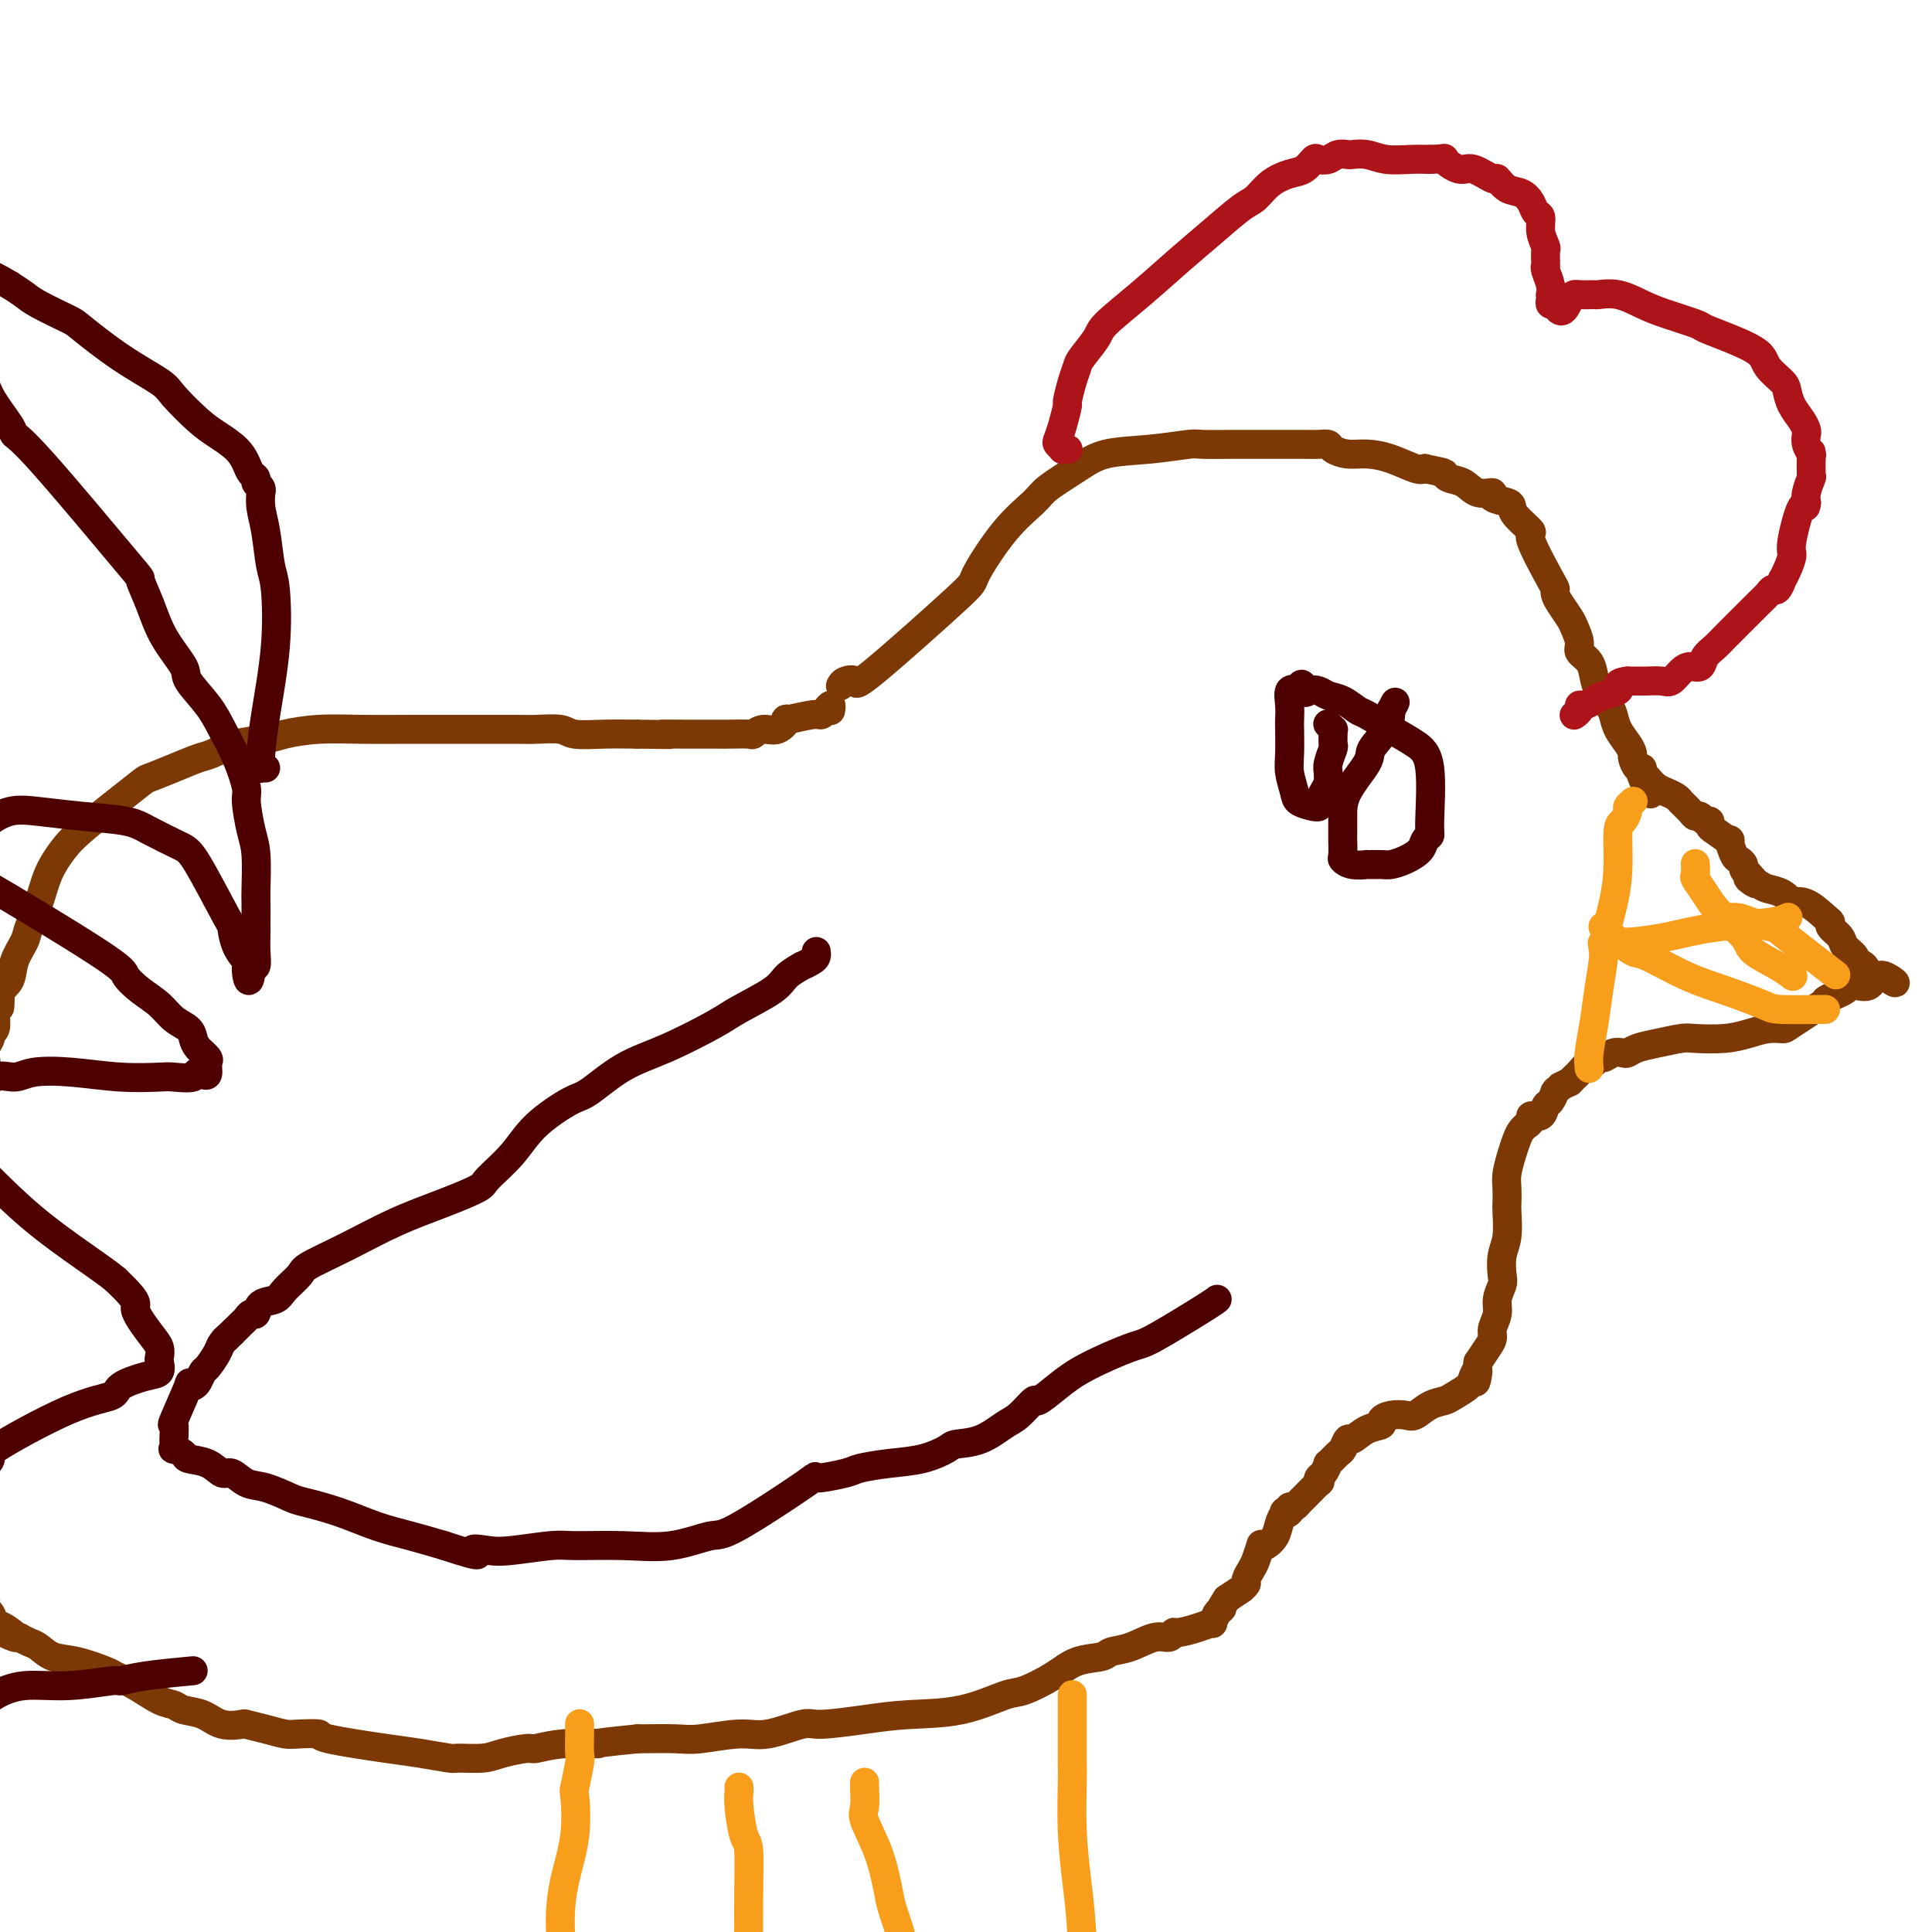 <svg viewBox='0 0 400 400' version='1.1' xmlns='http://www.w3.org/2000/svg' xmlns:xlink='http://www.w3.org/1999/xlink'><g fill='none' stroke='#7C3805' stroke-width='6' stroke-linecap='round' stroke-linejoin='round'><path d='M174,142c0.185,-0.368 0.371,-0.736 1,-1c0.629,-0.264 1.702,-0.425 2,0c0.298,0.425 -0.180,1.436 4,-2c4.180,-3.436 13.017,-11.317 17,-15c3.983,-3.683 3.110,-3.167 4,-5c0.890,-1.833 3.543,-6.015 6,-9c2.457,-2.985 4.719,-4.775 6,-6c1.281,-1.225 1.579,-1.887 3,-3c1.421,-1.113 3.963,-2.676 6,-4c2.037,-1.324 3.570,-2.407 6,-3c2.430,-0.593 5.759,-0.695 9,-1c3.241,-0.305 6.396,-0.814 8,-1c1.604,-0.186 1.657,-0.050 3,0c1.343,0.050 3.978,0.013 6,0c2.022,-0.013 3.433,-0.004 5,0c1.567,0.004 3.291,0.001 4,0c0.709,-0.001 0.404,-0.001 1,0c0.596,0.001 2.095,0.003 3,0c0.905,-0.003 1.218,-0.011 2,0c0.782,0.011 2.035,0.041 3,0c0.965,-0.041 1.642,-0.153 2,0c0.358,0.153 0.396,0.570 1,1c0.604,0.430 1.772,0.872 3,1c1.228,0.128 2.515,-0.058 4,0c1.485,0.058 3.169,0.362 5,1c1.831,0.638 3.809,1.611 5,2c1.191,0.389 1.596,0.195 2,0'/><path d='M295,97c4.288,0.947 4.009,0.813 4,1c-0.009,0.187 0.254,0.694 1,1c0.746,0.306 1.976,0.411 3,1c1.024,0.589 1.844,1.663 3,2c1.156,0.337 2.650,-0.063 3,0c0.350,0.063 -0.444,0.588 0,1c0.444,0.412 2.125,0.709 3,1c0.875,0.291 0.942,0.576 1,1c0.058,0.424 0.107,0.989 1,2c0.893,1.011 2.631,2.470 3,3c0.369,0.530 -0.631,0.133 0,2c0.631,1.867 2.894,5.999 4,8c1.106,2.001 1.055,1.872 1,2c-0.055,0.128 -0.116,0.513 0,1c0.116,0.487 0.407,1.075 1,2c0.593,0.925 1.486,2.186 2,3c0.514,0.814 0.649,1.180 1,2c0.351,0.820 0.919,2.095 1,3c0.081,0.905 -0.325,1.440 0,2c0.325,0.560 1.383,1.146 2,2c0.617,0.854 0.794,1.975 1,3c0.206,1.025 0.440,1.955 1,3c0.560,1.045 1.446,2.206 2,3c0.554,0.794 0.775,1.219 1,2c0.225,0.781 0.455,1.916 1,3c0.545,1.084 1.404,2.118 2,3c0.596,0.882 0.930,1.613 1,2c0.070,0.387 -0.125,0.430 0,1c0.125,0.570 0.570,1.668 1,2c0.430,0.332 0.847,-0.103 1,0c0.153,0.103 0.044,0.744 0,1c-0.044,0.256 -0.022,0.128 0,0'/><path d='M340,160c3.521,7.989 0.822,2.963 0,1c-0.822,-1.963 0.231,-0.863 1,0c0.769,0.863 1.253,1.489 2,2c0.747,0.511 1.756,0.908 2,1c0.244,0.092 -0.276,-0.121 0,0c0.276,0.121 1.349,0.575 2,1c0.651,0.425 0.881,0.822 1,1c0.119,0.178 0.126,0.138 0,0c-0.126,-0.138 -0.385,-0.373 0,0c0.385,0.373 1.413,1.353 2,2c0.587,0.647 0.731,0.961 1,1c0.269,0.039 0.661,-0.198 1,0c0.339,0.198 0.624,0.832 1,1c0.376,0.168 0.842,-0.130 1,0c0.158,0.130 0.007,0.686 0,1c-0.007,0.314 0.130,0.385 1,1c0.870,0.615 2.472,1.776 3,2c0.528,0.224 -0.017,-0.487 0,0c0.017,0.487 0.596,2.172 1,3c0.404,0.828 0.634,0.799 1,1c0.366,0.201 0.868,0.631 1,1c0.132,0.369 -0.105,0.677 0,1c0.105,0.323 0.553,0.662 1,1'/><path d='M362,181c3.304,3.429 0.564,1.500 0,1c-0.564,-0.500 1.048,0.427 2,1c0.952,0.573 1.243,0.792 2,1c0.757,0.208 1.978,0.406 3,1c1.022,0.594 1.843,1.584 2,2c0.157,0.416 -0.352,0.257 0,0c0.352,-0.257 1.566,-0.613 3,0c1.434,0.613 3.090,2.194 4,3c0.910,0.806 1.075,0.835 1,1c-0.075,0.165 -0.390,0.464 0,1c0.390,0.536 1.485,1.308 2,2c0.515,0.692 0.452,1.303 1,2c0.548,0.697 1.709,1.479 2,2c0.291,0.521 -0.286,0.781 0,1c0.286,0.219 1.436,0.399 2,1c0.564,0.601 0.543,1.625 1,2c0.457,0.375 1.390,0.100 2,0c0.610,-0.100 0.895,-0.027 1,0c0.105,0.027 0.030,0.008 0,0c-0.030,-0.008 -0.015,-0.004 0,0'/><path d='M390,202c4.472,3.124 1.652,0.433 0,0c-1.652,-0.433 -2.135,1.390 -3,2c-0.865,0.610 -2.111,0.006 -3,0c-0.889,-0.006 -1.422,0.587 -2,1c-0.578,0.413 -1.200,0.647 -2,1c-0.800,0.353 -1.778,0.826 -2,1c-0.222,0.174 0.311,0.049 -1,1c-1.311,0.951 -4.466,2.976 -6,4c-1.534,1.024 -1.447,1.045 -2,1c-0.553,-0.045 -1.745,-0.156 -3,0c-1.255,0.156 -2.572,0.581 -4,1c-1.428,0.419 -2.966,0.833 -5,1c-2.034,0.167 -4.562,0.087 -6,0c-1.438,-0.087 -1.785,-0.181 -3,0c-1.215,0.181 -3.298,0.636 -5,1c-1.702,0.364 -3.023,0.638 -4,1c-0.977,0.362 -1.610,0.814 -2,1c-0.390,0.186 -0.539,0.107 -1,0c-0.461,-0.107 -1.236,-0.241 -2,0c-0.764,0.241 -1.518,0.856 -2,1c-0.482,0.144 -0.692,-0.183 -1,0c-0.308,0.183 -0.712,0.875 -1,1c-0.288,0.125 -0.459,-0.317 -1,0c-0.541,0.317 -1.453,1.393 -2,2c-0.547,0.607 -0.728,0.745 -1,1c-0.272,0.255 -0.636,0.628 -1,1'/><path d='M325,224c-2.559,1.251 -1.957,0.878 -2,1c-0.043,0.122 -0.733,0.738 -1,1c-0.267,0.262 -0.112,0.169 0,0c0.112,-0.169 0.180,-0.414 0,0c-0.180,0.414 -0.607,1.487 -1,2c-0.393,0.513 -0.750,0.467 -1,1c-0.250,0.533 -0.392,1.645 -1,2c-0.608,0.355 -1.683,-0.046 -2,0c-0.317,0.046 0.122,0.540 0,1c-0.122,0.460 -0.806,0.888 -1,1c-0.194,0.112 0.102,-0.090 0,0c-0.102,0.090 -0.602,0.474 -1,1c-0.398,0.526 -0.695,1.195 -1,2c-0.305,0.805 -0.618,1.746 -1,3c-0.382,1.254 -0.833,2.821 -1,4c-0.167,1.179 -0.048,1.970 0,3c0.048,1.030 0.027,2.300 0,3c-0.027,0.700 -0.059,0.830 0,2c0.059,1.170 0.208,3.380 0,5c-0.208,1.620 -0.773,2.649 -1,4c-0.227,1.351 -0.117,3.023 0,4c0.117,0.977 0.242,1.259 0,2c-0.242,0.741 -0.852,1.941 -1,3c-0.148,1.059 0.165,1.977 0,3c-0.165,1.023 -0.807,2.150 -1,3c-0.193,0.850 0.063,1.421 0,2c-0.063,0.579 -0.447,1.165 -1,2c-0.553,0.835 -1.277,1.917 -2,3'/><path d='M306,282c-1.027,7.069 -0.095,3.242 0,2c0.095,-1.242 -0.649,0.100 -1,1c-0.351,0.900 -0.311,1.359 -1,2c-0.689,0.641 -2.109,1.464 -3,2c-0.891,0.536 -1.253,0.784 -2,1c-0.747,0.216 -1.879,0.401 -3,1c-1.121,0.599 -2.231,1.614 -3,2c-0.769,0.386 -1.195,0.144 -2,0c-0.805,-0.144 -1.988,-0.188 -3,0c-1.012,0.188 -1.854,0.609 -2,1c-0.146,0.391 0.402,0.753 0,1c-0.402,0.247 -1.756,0.379 -3,1c-1.244,0.621 -2.380,1.729 -3,2c-0.620,0.271 -0.726,-0.297 -1,0c-0.274,0.297 -0.717,1.460 -1,2c-0.283,0.540 -0.405,0.459 -1,1c-0.595,0.541 -1.663,1.705 -2,2c-0.337,0.295 0.056,-0.278 0,0c-0.056,0.278 -0.561,1.405 -1,2c-0.439,0.595 -0.810,0.656 -1,1c-0.190,0.344 -0.197,0.972 0,1c0.197,0.028 0.600,-0.542 0,0c-0.600,0.542 -2.202,2.197 -3,3c-0.798,0.803 -0.792,0.755 -1,1c-0.208,0.245 -0.631,0.784 -1,1c-0.369,0.216 -0.685,0.108 -1,0'/><path d='M267,312c-1.947,2.386 -0.313,1.353 0,1c0.313,-0.353 -0.693,-0.024 -1,0c-0.307,0.024 0.086,-0.256 0,0c-0.086,0.256 -0.650,1.049 -1,2c-0.350,0.951 -0.486,2.059 -1,3c-0.514,0.941 -1.405,1.714 -2,2c-0.595,0.286 -0.895,0.087 -1,0c-0.105,-0.087 -0.017,-0.060 0,0c0.017,0.060 -0.038,0.152 0,0c0.038,-0.152 0.169,-0.550 0,0c-0.169,0.550 -0.638,2.046 -1,3c-0.362,0.954 -0.617,1.364 -1,2c-0.383,0.636 -0.896,1.496 -1,2c-0.104,0.504 0.199,0.650 0,1c-0.199,0.350 -0.900,0.902 -1,1c-0.100,0.098 0.400,-0.258 0,0c-0.400,0.258 -1.700,1.129 -3,2'/><path d='M254,331c-2.178,3.334 -1.124,2.169 -1,2c0.124,-0.169 -0.683,0.658 -1,1c-0.317,0.342 -0.145,0.199 0,0c0.145,-0.199 0.263,-0.456 0,0c-0.263,0.456 -0.907,1.624 -1,2c-0.093,0.376 0.366,-0.038 0,0c-0.366,0.038 -1.555,0.530 -3,1c-1.445,0.470 -3.145,0.917 -4,1c-0.855,0.083 -0.867,-0.199 -1,0c-0.133,0.199 -0.389,0.880 -1,1c-0.611,0.120 -1.576,-0.320 -3,0c-1.424,0.320 -3.305,1.401 -5,2c-1.695,0.599 -3.203,0.718 -4,1c-0.797,0.282 -0.884,0.728 -2,1c-1.116,0.272 -3.262,0.371 -5,1c-1.738,0.629 -3.067,1.790 -5,3c-1.933,1.210 -4.469,2.470 -6,3c-1.531,0.530 -2.056,0.328 -4,1c-1.944,0.672 -5.307,2.216 -9,3c-3.693,0.784 -7.716,0.806 -11,1c-3.284,0.194 -5.830,0.559 -9,1c-3.170,0.441 -6.963,0.959 -9,1c-2.037,0.041 -2.316,-0.395 -4,0c-1.684,0.395 -4.772,1.623 -7,2c-2.228,0.377 -3.597,-0.095 -6,0c-2.403,0.095 -5.839,0.756 -8,1c-2.161,0.244 -3.046,0.070 -5,0c-1.954,-0.070 -4.977,-0.035 -8,0'/><path d='M132,360c-11.846,1.172 -7.961,1.101 -8,1c-0.039,-0.101 -4.003,-0.234 -7,0c-2.997,0.234 -5.028,0.833 -6,1c-0.972,0.167 -0.886,-0.098 -2,0c-1.114,0.098 -3.427,0.559 -5,1c-1.573,0.441 -2.404,0.862 -4,1c-1.596,0.138 -3.957,-0.008 -5,0c-1.043,0.008 -0.770,0.170 -2,0c-1.230,-0.170 -3.964,-0.673 -6,-1c-2.036,-0.327 -3.373,-0.479 -7,-1c-3.627,-0.521 -9.543,-1.410 -12,-2c-2.457,-0.590 -1.454,-0.880 -2,-1c-0.546,-0.120 -2.640,-0.071 -4,0c-1.360,0.071 -1.984,0.164 -3,0c-1.016,-0.164 -2.424,-0.587 -4,-1c-1.576,-0.413 -3.322,-0.817 -4,-1c-0.678,-0.183 -0.289,-0.143 -1,0c-0.711,0.143 -2.524,0.391 -4,0c-1.476,-0.391 -2.617,-1.421 -4,-2c-1.383,-0.579 -3.008,-0.708 -4,-1c-0.992,-0.292 -1.351,-0.745 -2,-1c-0.649,-0.255 -1.590,-0.310 -3,-1c-1.410,-0.690 -3.290,-2.015 -5,-3c-1.710,-0.985 -3.249,-1.630 -4,-2c-0.751,-0.370 -0.715,-0.466 -2,-1c-1.285,-0.534 -3.891,-1.505 -6,-2c-2.109,-0.495 -3.720,-0.514 -5,-1c-1.280,-0.486 -2.229,-1.438 -3,-2c-0.771,-0.562 -1.363,-0.732 -2,-1c-0.637,-0.268 -1.318,-0.634 -2,-1'/><path d='M4,339c-6.632,-2.671 -2.212,-0.350 -1,0c1.212,0.350 -0.785,-1.271 -2,-2c-1.215,-0.729 -1.649,-0.566 -2,-1c-0.351,-0.434 -0.620,-1.466 -1,-2c-0.380,-0.534 -0.872,-0.570 -1,-1c-0.128,-0.430 0.106,-1.255 0,-2c-0.106,-0.745 -0.554,-1.410 -1,-2c-0.446,-0.590 -0.890,-1.105 -1,-1c-0.110,0.105 0.114,0.829 0,-1c-0.114,-1.829 -0.566,-6.212 -1,-8c-0.434,-1.788 -0.848,-0.983 -1,-1c-0.152,-0.017 -0.041,-0.858 0,-2c0.041,-1.142 0.011,-2.584 0,-4c-0.011,-1.416 -0.003,-2.805 0,-4c0.003,-1.195 0.001,-2.196 0,-3c-0.001,-0.804 -0.000,-1.411 0,-2c0.000,-0.589 -0.000,-1.161 0,-2c0.000,-0.839 0.000,-1.946 0,-3c-0.000,-1.054 -0.001,-2.056 0,-3c0.001,-0.944 0.004,-1.829 0,-2c-0.004,-0.171 -0.015,0.372 0,0c0.015,-0.372 0.057,-1.661 0,-3c-0.057,-1.339 -0.211,-2.729 0,-3c0.211,-0.271 0.789,0.577 1,0c0.211,-0.577 0.057,-2.578 0,-4c-0.057,-1.422 -0.016,-2.263 0,-3c0.016,-0.737 0.008,-1.368 0,-2'/><path d='M-6,278c0.155,-6.017 0.041,-2.058 0,-1c-0.041,1.058 -0.011,-0.784 0,-2c0.011,-1.216 0.003,-1.806 0,-2c-0.003,-0.194 -0.002,0.006 0,0c0.002,-0.006 0.004,-0.220 0,-1c-0.004,-0.780 -0.015,-2.127 0,-3c0.015,-0.873 0.057,-1.271 0,-2c-0.057,-0.729 -0.211,-1.788 0,-3c0.211,-1.212 0.789,-2.575 1,-3c0.211,-0.425 0.057,0.090 0,-1c-0.057,-1.090 -0.015,-3.786 0,-5c0.015,-1.214 0.004,-0.947 0,-1c-0.004,-0.053 -0.001,-0.427 0,-1c0.001,-0.573 0.000,-1.345 0,-2c-0.000,-0.655 -0.000,-1.191 0,-2c0.000,-0.809 0.000,-1.889 0,-3c-0.000,-1.111 -0.001,-2.253 0,-3c0.001,-0.747 0.004,-1.098 0,-2c-0.004,-0.902 -0.016,-2.355 0,-4c0.016,-1.645 0.061,-3.483 0,-4c-0.061,-0.517 -0.226,0.286 0,-1c0.226,-1.286 0.844,-4.662 1,-6c0.156,-1.338 -0.150,-0.638 0,-1c0.150,-0.362 0.757,-1.785 1,-3c0.243,-1.215 0.121,-2.222 0,-3c-0.121,-0.778 -0.242,-1.327 0,-2c0.242,-0.673 0.848,-1.469 1,-2c0.152,-0.531 -0.152,-0.797 0,-1c0.152,-0.203 0.758,-0.344 1,-1c0.242,-0.656 0.121,-1.828 0,-3'/><path d='M-1,210c1.030,-10.887 1.106,-4.103 1,-2c-0.106,2.103 -0.394,-0.474 0,-2c0.394,-1.526 1.471,-2.002 2,-3c0.529,-0.998 0.511,-2.517 1,-4c0.489,-1.483 1.485,-2.931 2,-4c0.515,-1.069 0.550,-1.758 1,-3c0.450,-1.242 1.315,-3.037 2,-5c0.685,-1.963 1.189,-4.094 2,-6c0.811,-1.906 1.931,-3.588 3,-5c1.069,-1.412 2.089,-2.553 5,-5c2.911,-2.447 7.712,-6.199 10,-8c2.288,-1.801 2.063,-1.652 3,-2c0.937,-0.348 3.038,-1.192 5,-2c1.962,-0.808 3.786,-1.578 5,-2c1.214,-0.422 1.819,-0.495 3,-1c1.181,-0.505 2.939,-1.442 5,-2c2.061,-0.558 4.427,-0.738 6,-1c1.573,-0.262 2.355,-0.606 4,-1c1.645,-0.394 4.152,-0.838 7,-1c2.848,-0.162 6.035,-0.043 9,0c2.965,0.043 5.707,0.012 9,0c3.293,-0.012 7.138,-0.003 9,0c1.862,0.003 1.742,-0.000 3,0c1.258,0.000 3.895,0.004 6,0c2.105,-0.004 3.677,-0.015 5,0c1.323,0.015 2.396,0.057 4,0c1.604,-0.057 3.739,-0.211 5,0c1.261,0.211 1.647,0.788 3,1c1.353,0.212 3.672,0.061 6,0c2.328,-0.061 4.664,-0.030 7,0'/><path d='M132,152c11.077,0.155 5.771,0.042 5,0c-0.771,-0.042 2.995,-0.011 5,0c2.005,0.011 2.249,0.004 3,0c0.751,-0.004 2.010,-0.005 3,0c0.990,0.005 1.710,0.018 3,0c1.290,-0.018 3.149,-0.065 4,0c0.851,0.065 0.693,0.243 1,0c0.307,-0.243 1.080,-0.906 2,-1c0.920,-0.094 1.987,0.382 3,0c1.013,-0.382 1.973,-1.621 2,-2c0.027,-0.379 -0.879,0.104 0,0c0.879,-0.104 3.542,-0.795 5,-1c1.458,-0.205 1.711,0.075 2,0c0.289,-0.075 0.614,-0.505 1,-1c0.386,-0.495 0.835,-1.056 1,-1c0.165,0.056 0.047,0.730 0,1c-0.047,0.270 -0.024,0.135 0,0'/></g>
<g fill='none' stroke='#AD1419' stroke-width='6' stroke-linecap='round' stroke-linejoin='round'><path d='M221,93c0.121,0.007 0.242,0.014 0,0c-0.242,-0.014 -0.847,-0.050 -1,0c-0.153,0.050 0.145,0.184 0,0c-0.145,-0.184 -0.733,-0.687 -1,-1c-0.267,-0.313 -0.212,-0.436 0,-1c0.212,-0.564 0.582,-1.569 1,-3c0.418,-1.431 0.883,-3.287 1,-4c0.117,-0.713 -0.116,-0.281 0,-1c0.116,-0.719 0.579,-2.588 1,-4c0.421,-1.412 0.798,-2.367 1,-3c0.202,-0.633 0.229,-0.944 1,-2c0.771,-1.056 2.287,-2.857 3,-4c0.713,-1.143 0.624,-1.626 2,-3c1.376,-1.374 4.216,-3.637 7,-6c2.784,-2.363 5.510,-4.825 8,-7c2.490,-2.175 4.743,-4.064 7,-6c2.257,-1.936 4.520,-3.918 6,-5c1.480,-1.082 2.179,-1.264 3,-2c0.821,-0.736 1.763,-2.026 3,-3c1.237,-0.974 2.768,-1.633 4,-2c1.232,-0.367 2.164,-0.442 3,-1c0.836,-0.558 1.576,-1.600 2,-2c0.424,-0.400 0.532,-0.160 1,0c0.468,0.160 1.297,0.238 2,0c0.703,-0.238 1.281,-0.792 2,-1c0.719,-0.208 1.577,-0.070 2,0c0.423,0.070 0.409,0.071 1,0c0.591,-0.071 1.787,-0.215 3,0c1.213,0.215 2.442,0.789 4,1c1.558,0.211 3.445,0.060 5,0c1.555,-0.060 2.777,-0.030 4,0'/><path d='M296,33c4.242,-0.131 2.848,-0.457 3,0c0.152,0.457 1.850,1.699 3,2c1.150,0.301 1.754,-0.337 3,0c1.246,0.337 3.136,1.651 4,2c0.864,0.349 0.704,-0.267 1,0c0.296,0.267 1.050,1.418 2,2c0.950,0.582 2.096,0.595 3,1c0.904,0.405 1.567,1.201 2,2c0.433,0.799 0.638,1.599 1,2c0.362,0.401 0.882,0.401 1,1c0.118,0.599 -0.165,1.796 0,3c0.165,1.204 0.776,2.413 1,3c0.224,0.587 0.059,0.551 0,1c-0.059,0.449 -0.012,1.383 0,2c0.012,0.617 -0.011,0.915 0,1c0.011,0.085 0.055,-0.045 0,0c-0.055,0.045 -0.211,0.263 0,1c0.211,0.737 0.788,1.991 1,3c0.212,1.009 0.061,1.773 0,2c-0.061,0.227 -0.030,-0.083 0,0c0.030,0.083 0.061,0.558 0,1c-0.061,0.442 -0.212,0.850 0,1c0.212,0.150 0.788,0.040 1,0c0.212,-0.040 0.061,-0.012 0,0c-0.061,0.012 -0.030,0.006 0,0'/><path d='M322,63c1.379,3.082 2.328,0.288 3,-1c0.672,-1.288 1.067,-1.071 2,-1c0.933,0.071 2.403,-0.003 3,0c0.597,0.003 0.321,0.085 1,0c0.679,-0.085 2.312,-0.336 4,0c1.688,0.336 3.432,1.258 5,2c1.568,0.742 2.959,1.304 5,2c2.041,0.696 4.730,1.526 6,2c1.270,0.474 1.121,0.592 2,1c0.879,0.408 2.785,1.106 5,2c2.215,0.894 4.739,1.986 6,3c1.261,1.014 1.259,1.952 2,3c0.741,1.048 2.227,2.207 3,3c0.773,0.793 0.834,1.220 1,2c0.166,0.780 0.436,1.913 1,3c0.564,1.087 1.423,2.127 2,3c0.577,0.873 0.873,1.580 1,2c0.127,0.420 0.087,0.553 0,1c-0.087,0.447 -0.220,1.206 0,2c0.220,0.794 0.792,1.622 1,2c0.208,0.378 0.052,0.307 0,0c-0.052,-0.307 0.000,-0.849 0,0c-0.000,0.849 -0.053,3.089 0,4c0.053,0.911 0.210,0.493 0,1c-0.210,0.507 -0.788,1.940 -1,3c-0.212,1.060 -0.057,1.747 0,2c0.057,0.253 0.016,0.072 0,0c-0.016,-0.072 -0.008,-0.036 0,0'/><path d='M374,104c-0.102,2.006 -0.357,0.020 -1,1c-0.643,0.980 -1.674,4.926 -2,7c-0.326,2.074 0.053,2.276 0,3c-0.053,0.724 -0.539,1.969 -1,3c-0.461,1.031 -0.896,1.848 -1,2c-0.104,0.152 0.125,-0.360 0,0c-0.125,0.360 -0.602,1.593 -1,2c-0.398,0.407 -0.716,-0.014 -1,0c-0.284,0.014 -0.533,0.461 -1,1c-0.467,0.539 -1.150,1.170 -2,2c-0.850,0.830 -1.867,1.860 -3,3c-1.133,1.140 -2.383,2.390 -3,3c-0.617,0.610 -0.602,0.580 -1,1c-0.398,0.420 -1.209,1.291 -2,2c-0.791,0.709 -1.563,1.255 -2,2c-0.437,0.745 -0.538,1.688 -1,2c-0.462,0.312 -1.283,-0.007 -2,0c-0.717,0.007 -1.328,0.342 -2,1c-0.672,0.658 -1.403,1.640 -2,2c-0.597,0.360 -1.059,0.096 -2,0c-0.941,-0.096 -2.361,-0.026 -3,0c-0.639,0.026 -0.497,0.007 -1,0c-0.503,-0.007 -1.650,-0.002 -2,0c-0.350,0.002 0.098,0.000 0,0c-0.098,-0.000 -0.742,-0.000 -1,0c-0.258,0.000 -0.129,0.000 0,0'/><path d='M337,141c-1.887,0.179 -2.106,0.626 -2,1c0.106,0.374 0.536,0.674 0,1c-0.536,0.326 -2.037,0.679 -3,1c-0.963,0.321 -1.386,0.612 -2,1c-0.614,0.388 -1.418,0.875 -2,1c-0.582,0.125 -0.940,-0.110 -1,0c-0.060,0.110 0.180,0.565 0,1c-0.180,0.435 -0.780,0.848 -1,1c-0.220,0.152 -0.059,0.041 0,0c0.059,-0.041 0.017,-0.012 0,0c-0.017,0.012 -0.008,0.006 0,0'/></g>
<g fill='none' stroke='#4E0000' stroke-width='6' stroke-linecap='round' stroke-linejoin='round'><path d='M55,159c-0.422,-0.025 -0.843,-0.050 -1,0c-0.157,0.050 -0.049,0.176 0,0c0.049,-0.176 0.038,-0.652 0,-1c-0.038,-0.348 -0.104,-0.568 0,-2c0.104,-1.432 0.379,-4.076 1,-8c0.621,-3.924 1.588,-9.126 2,-14c0.412,-4.874 0.268,-9.419 0,-12c-0.268,-2.581 -0.661,-3.199 -1,-5c-0.339,-1.801 -0.626,-4.787 -1,-7c-0.374,-2.213 -0.836,-3.654 -1,-5c-0.164,-1.346 -0.029,-2.599 0,-3c0.029,-0.401 -0.048,0.048 0,0c0.048,-0.048 0.220,-0.592 0,-1c-0.220,-0.408 -0.834,-0.678 -1,-1c-0.166,-0.322 0.115,-0.694 0,-1c-0.115,-0.306 -0.626,-0.544 -1,-1c-0.374,-0.456 -0.611,-1.130 -1,-2c-0.389,-0.870 -0.929,-1.936 -2,-3c-1.071,-1.064 -2.674,-2.127 -4,-3c-1.326,-0.873 -2.376,-1.558 -4,-3c-1.624,-1.442 -3.821,-3.641 -5,-5c-1.179,-1.359 -1.341,-1.876 -3,-3c-1.659,-1.124 -4.814,-2.853 -8,-5c-3.186,-2.147 -6.403,-4.711 -8,-6c-1.597,-1.289 -1.572,-1.304 -3,-2c-1.428,-0.696 -4.307,-2.072 -6,-3c-1.693,-0.928 -2.198,-1.408 -3,-2c-0.802,-0.592 -1.901,-1.296 -3,-2'/><path d='M2,59c-5.509,-3.319 -3.782,-1.617 -3,-1c0.782,0.617 0.618,0.148 0,0c-0.618,-0.148 -1.690,0.027 -2,0c-0.310,-0.027 0.141,-0.254 0,0c-0.141,0.254 -0.875,0.989 -1,1c-0.125,0.011 0.359,-0.703 0,0c-0.359,0.703 -1.560,2.822 -2,4c-0.440,1.178 -0.118,1.416 0,2c0.118,0.584 0.032,1.516 0,2c-0.032,0.484 -0.008,0.522 0,1c0.008,0.478 0.002,1.396 0,2c-0.002,0.604 -0.001,0.893 0,1c0.001,0.107 0.000,0.030 0,0c-0.000,-0.030 -0.000,-0.015 0,0'/><path d='M-6,71c-0.310,1.859 -0.085,0.507 0,0c0.085,-0.507 0.029,-0.170 0,0c-0.029,0.170 -0.032,0.174 0,0c0.032,-0.174 0.100,-0.527 0,0c-0.100,0.527 -0.368,1.934 0,3c0.368,1.066 1.373,1.791 2,3c0.627,1.209 0.877,2.900 2,5c1.123,2.100 3.119,4.608 4,6c0.881,1.392 0.648,1.668 1,2c0.352,0.332 1.289,0.719 6,6c4.711,5.281 13.197,15.456 17,20c3.803,4.544 2.925,3.456 3,4c0.075,0.544 1.105,2.721 2,5c0.895,2.279 1.657,4.660 3,7c1.343,2.340 3.269,4.640 4,6c0.731,1.360 0.266,1.779 1,3c0.734,1.221 2.665,3.244 4,5c1.335,1.756 2.073,3.246 3,5c0.927,1.754 2.042,3.771 3,6c0.958,2.229 1.759,4.671 2,6c0.241,1.329 -0.079,1.546 0,3c0.079,1.454 0.557,4.146 1,6c0.443,1.854 0.850,2.869 1,5c0.150,2.131 0.041,5.377 0,7c-0.041,1.623 -0.015,1.621 0,3c0.015,1.379 0.018,4.137 0,6c-0.018,1.863 -0.056,2.829 0,4c0.056,1.171 0.207,2.546 0,3c-0.207,0.454 -0.774,-0.013 -1,0c-0.226,0.013 -0.113,0.507 0,1'/><path d='M52,201c-0.409,3.804 -0.931,1.313 -1,0c-0.069,-1.313 0.315,-1.448 0,-2c-0.315,-0.552 -1.330,-1.522 -2,-3c-0.670,-1.478 -0.994,-3.463 -1,-4c-0.006,-0.537 0.306,0.375 -1,-2c-1.306,-2.375 -4.229,-8.037 -6,-11c-1.771,-2.963 -2.391,-3.228 -4,-4c-1.609,-0.772 -4.208,-2.051 -6,-3c-1.792,-0.949 -2.779,-1.568 -5,-2c-2.221,-0.432 -5.678,-0.678 -9,-1c-3.322,-0.322 -6.509,-0.721 -9,-1c-2.491,-0.279 -4.284,-0.437 -6,0c-1.716,0.437 -3.353,1.469 -4,2c-0.647,0.531 -0.303,0.562 -1,1c-0.697,0.438 -2.436,1.284 -3,2c-0.564,0.716 0.046,1.302 0,2c-0.046,0.698 -0.748,1.507 -1,2c-0.252,0.493 -0.054,0.668 0,1c0.054,0.332 -0.037,0.821 0,1c0.037,0.179 0.202,0.048 0,0c-0.202,-0.048 -0.772,-0.014 -1,0c-0.228,0.014 -0.114,0.007 0,0'/><path d='M-8,179c-0.308,0.929 -0.077,0.250 0,0c0.077,-0.250 0.000,-0.071 0,0c-0.000,0.071 0.077,0.034 0,0c-0.077,-0.034 -0.307,-0.066 0,0c0.307,0.066 1.152,0.229 2,1c0.848,0.771 1.699,2.149 1,2c-0.699,-0.149 -2.949,-1.825 2,1c4.949,2.825 17.096,10.150 23,14c5.904,3.850 5.564,4.225 6,5c0.436,0.775 1.647,1.951 3,3c1.353,1.049 2.848,1.971 4,3c1.152,1.029 1.962,2.163 3,3c1.038,0.837 2.302,1.376 3,2c0.698,0.624 0.828,1.333 1,2c0.172,0.667 0.386,1.293 1,2c0.614,0.707 1.629,1.496 2,2c0.371,0.504 0.099,0.724 0,1c-0.099,0.276 -0.027,0.610 0,1c0.027,0.390 0.007,0.836 0,1c-0.007,0.164 -0.002,0.044 0,0c0.002,-0.044 0.001,-0.013 0,0c-0.001,0.013 -0.000,0.006 0,0'/><path d='M43,222c0.168,1.332 -1.413,0.162 -2,0c-0.587,-0.162 -0.180,0.685 -1,1c-0.820,0.315 -2.866,0.097 -4,0c-1.134,-0.097 -1.355,-0.074 -3,0c-1.645,0.074 -4.712,0.199 -8,0c-3.288,-0.199 -6.796,-0.722 -10,-1c-3.204,-0.278 -6.104,-0.310 -8,0c-1.896,0.310 -2.789,0.963 -4,1c-1.211,0.037 -2.741,-0.540 -4,0c-1.259,0.540 -2.246,2.199 -3,3c-0.754,0.801 -1.276,0.746 -2,2c-0.724,1.254 -1.651,3.818 -2,5c-0.349,1.182 -0.121,0.983 0,1c0.121,0.017 0.136,0.252 0,0c-0.136,-0.252 -0.423,-0.991 0,0c0.423,0.991 1.555,3.711 2,5c0.445,1.289 0.202,1.146 1,2c0.798,0.854 2.637,2.703 5,5c2.363,2.297 5.252,5.041 9,8c3.748,2.959 8.357,6.131 11,8c2.643,1.869 3.322,2.434 4,3'/><path d='M24,265c5.397,5.118 3.891,4.914 4,6c0.109,1.086 1.835,3.461 3,5c1.165,1.539 1.770,2.243 2,3c0.230,0.757 0.086,1.568 0,2c-0.086,0.432 -0.113,0.487 0,1c0.113,0.513 0.365,1.486 0,2c-0.365,0.514 -1.348,0.569 -3,1c-1.652,0.431 -3.974,1.238 -5,2c-1.026,0.762 -0.755,1.480 -2,2c-1.245,0.520 -4.007,0.843 -9,3c-4.993,2.157 -12.217,6.146 -15,8c-2.783,1.854 -1.124,1.571 -1,2c0.124,0.429 -1.287,1.571 -2,3c-0.713,1.429 -0.727,3.146 -1,5c-0.273,1.854 -0.805,3.846 -1,5c-0.195,1.154 -0.052,1.471 0,3c0.052,1.529 0.014,4.270 0,7c-0.014,2.730 -0.004,5.448 0,8c0.004,2.552 0.002,4.938 0,7c-0.002,2.062 -0.003,3.800 0,5c0.003,1.200 0.011,1.862 0,3c-0.011,1.138 -0.041,2.753 0,4c0.041,1.247 0.155,2.128 0,3c-0.155,0.872 -0.577,1.736 -1,2c-0.423,0.264 -0.845,-0.074 -1,0c-0.155,0.074 -0.042,0.558 0,1c0.042,0.442 0.012,0.840 0,1c-0.012,0.160 -0.006,0.080 0,0'/><path d='M-8,359c-0.593,8.429 -0.075,2.502 0,0c0.075,-2.502 -0.294,-1.578 0,-2c0.294,-0.422 1.249,-2.189 2,-3c0.751,-0.811 1.298,-0.666 2,-1c0.702,-0.334 1.558,-1.146 3,-2c1.442,-0.854 3.468,-1.748 6,-2c2.532,-0.252 5.570,0.139 9,0c3.430,-0.139 7.253,-0.808 9,-1c1.747,-0.192 1.417,0.093 2,0c0.583,-0.093 2.080,-0.563 5,-1c2.920,-0.437 7.263,-0.839 9,-1c1.737,-0.161 0.869,-0.080 0,0'/><path d='M169,197c0.047,0.343 0.094,0.686 0,1c-0.094,0.314 -0.328,0.600 -1,1c-0.672,0.400 -1.783,0.915 -2,1c-0.217,0.085 0.461,-0.261 0,0c-0.461,0.261 -2.059,1.130 -3,2c-0.941,0.870 -1.225,1.742 -3,3c-1.775,1.258 -5.042,2.901 -7,4c-1.958,1.099 -2.607,1.653 -5,3c-2.393,1.347 -6.531,3.485 -10,5c-3.469,1.515 -6.271,2.406 -9,4c-2.729,1.594 -5.387,3.891 -7,5c-1.613,1.109 -2.182,1.031 -4,2c-1.818,0.969 -4.884,2.986 -7,5c-2.116,2.014 -3.283,4.025 -5,6c-1.717,1.975 -3.985,3.914 -5,5c-1.015,1.086 -0.777,1.320 -2,2c-1.223,0.680 -3.908,1.805 -7,3c-3.092,1.195 -6.590,2.459 -10,4c-3.410,1.541 -6.733,3.358 -10,5c-3.267,1.642 -6.480,3.107 -8,4c-1.520,0.893 -1.349,1.214 -2,2c-0.651,0.786 -2.125,2.038 -3,3c-0.875,0.962 -1.152,1.634 -2,2c-0.848,0.366 -2.269,0.427 -3,1c-0.731,0.573 -0.773,1.659 -1,2c-0.227,0.341 -0.638,-0.063 -1,0c-0.362,0.063 -0.674,0.594 -1,1c-0.326,0.406 -0.665,0.686 -1,1c-0.335,0.314 -0.667,0.661 -1,1c-0.333,0.339 -0.666,0.669 -1,1'/><path d='M48,276c-2.649,2.352 -1.273,1.231 -1,1c0.273,-0.231 -0.557,0.428 -1,1c-0.443,0.572 -0.500,1.057 -1,2c-0.500,0.943 -1.445,2.346 -2,3c-0.555,0.654 -0.720,0.561 -1,1c-0.280,0.439 -0.675,1.412 -1,2c-0.325,0.588 -0.581,0.792 -1,1c-0.419,0.208 -1.002,0.419 -1,0c0.002,-0.419 0.590,-1.467 0,0c-0.590,1.467 -2.356,5.450 -3,7c-0.644,1.550 -0.165,0.667 0,1c0.165,0.333 0.017,1.882 0,3c-0.017,1.118 0.099,1.804 0,2c-0.099,0.196 -0.413,-0.097 0,0c0.413,0.097 1.552,0.584 2,1c0.448,0.416 0.206,0.759 1,1c0.794,0.241 2.626,0.378 4,1c1.374,0.622 2.291,1.729 3,2c0.709,0.271 1.212,-0.293 2,0c0.788,0.293 1.863,1.442 3,2c1.137,0.558 2.336,0.523 4,1c1.664,0.477 3.794,1.465 5,2c1.206,0.535 1.489,0.619 3,1c1.511,0.381 4.250,1.061 7,2c2.750,0.939 5.510,2.137 8,3c2.490,0.863 4.712,1.389 7,2c2.288,0.611 4.644,1.305 7,2'/><path d='M92,320c9.581,3.170 6.532,1.596 6,1c-0.532,-0.596 1.453,-0.213 3,0c1.547,0.213 2.658,0.255 5,0c2.342,-0.255 5.916,-0.808 8,-1c2.084,-0.192 2.679,-0.022 5,0c2.321,0.022 6.369,-0.104 10,0c3.631,0.104 6.844,0.439 10,0c3.156,-0.439 6.254,-1.651 8,-2c1.746,-0.349 2.142,0.166 6,-2c3.858,-2.166 11.180,-7.015 14,-9c2.820,-1.985 1.138,-1.108 2,-1c0.862,0.108 4.270,-0.552 6,-1c1.730,-0.448 1.784,-0.684 3,-1c1.216,-0.316 3.594,-0.713 6,-1c2.406,-0.287 4.840,-0.465 7,-1c2.160,-0.535 4.048,-1.426 5,-2c0.952,-0.574 0.970,-0.831 2,-1c1.030,-0.169 3.072,-0.249 5,-1c1.928,-0.751 3.743,-2.171 5,-3c1.257,-0.829 1.955,-1.067 3,-2c1.045,-0.933 2.437,-2.562 3,-3c0.563,-0.438 0.296,0.315 1,0c0.704,-0.315 2.377,-1.699 4,-3c1.623,-1.301 3.195,-2.520 6,-4c2.805,-1.480 6.843,-3.220 9,-4c2.157,-0.780 2.434,-0.601 5,-2c2.566,-1.399 7.422,-4.377 10,-6c2.578,-1.623 2.880,-1.892 3,-2c0.120,-0.108 0.060,-0.054 0,0'/><path d='M275,150c0.030,0.031 0.061,0.063 0,0c-0.061,-0.063 -0.213,-0.220 0,0c0.213,0.220 0.790,0.817 1,1c0.210,0.183 0.052,-0.046 0,0c-0.052,0.046 0.000,0.369 0,1c-0.000,0.631 -0.053,1.570 0,2c0.053,0.430 0.211,0.352 0,1c-0.211,0.648 -0.791,2.022 -1,3c-0.209,0.978 -0.046,1.561 0,2c0.046,0.439 -0.026,0.734 0,1c0.026,0.266 0.151,0.502 0,1c-0.151,0.498 -0.576,1.258 -1,2c-0.424,0.742 -0.847,1.468 -1,2c-0.153,0.532 -0.038,0.872 0,1c0.038,0.128 -0.003,0.044 0,0c0.003,-0.044 0.050,-0.049 0,0c-0.050,0.049 -0.195,0.150 -1,0c-0.805,-0.150 -2.268,-0.551 -3,-1c-0.732,-0.449 -0.732,-0.945 -1,-2c-0.268,-1.055 -0.803,-2.669 -1,-4c-0.197,-1.331 -0.054,-2.378 0,-4c0.054,-1.622 0.020,-3.819 0,-5c-0.020,-1.181 -0.026,-1.348 0,-2c0.026,-0.652 0.084,-1.791 0,-3c-0.084,-1.209 -0.310,-2.488 0,-3c0.310,-0.512 1.155,-0.256 2,0'/><path d='M269,143c0.502,-2.634 0.756,-0.718 1,0c0.244,0.718 0.478,0.238 1,0c0.522,-0.238 1.331,-0.234 2,0c0.669,0.234 1.199,0.699 2,1c0.801,0.301 1.873,0.440 3,1c1.127,0.560 2.310,1.542 3,2c0.690,0.458 0.889,0.392 2,1c1.111,0.608 3.136,1.889 5,3c1.864,1.111 3.568,2.051 5,3c1.432,0.949 2.592,1.906 3,5c0.408,3.094 0.062,8.324 0,11c-0.062,2.676 0.159,2.798 0,3c-0.159,0.202 -0.698,0.485 -1,1c-0.302,0.515 -0.366,1.262 -1,2c-0.634,0.738 -1.838,1.465 -3,2c-1.162,0.535 -2.282,0.876 -3,1c-0.718,0.124 -1.033,0.030 -2,0c-0.967,-0.030 -2.585,0.005 -3,0c-0.415,-0.005 0.372,-0.050 0,0c-0.372,0.050 -1.904,0.194 -3,0c-1.096,-0.194 -1.758,-0.725 -2,-1c-0.242,-0.275 -0.065,-0.294 0,-1c0.065,-0.706 0.018,-2.101 0,-3c-0.018,-0.899 -0.008,-1.303 0,-2c0.008,-0.697 0.012,-1.687 0,-3c-0.012,-1.313 -0.042,-2.948 1,-5c1.042,-2.052 3.156,-4.519 4,-6c0.844,-1.481 0.420,-1.976 1,-3c0.580,-1.024 2.166,-2.578 3,-4c0.834,-1.422 0.917,-2.711 1,-4'/><path d='M288,147c1.500,-2.833 0.750,-1.417 0,0'/></g>
<g fill='none' stroke='#F99E1B' stroke-width='6' stroke-linecap='round' stroke-linejoin='round'><path d='M338,166c0.119,-0.098 0.238,-0.196 0,0c-0.238,0.196 -0.834,0.686 -1,1c-0.166,0.314 0.097,0.453 0,1c-0.097,0.547 -0.556,1.502 -1,2c-0.444,0.498 -0.875,0.538 -1,2c-0.125,1.462 0.054,4.346 0,7c-0.054,2.654 -0.343,5.079 -1,8c-0.657,2.921 -1.682,6.340 -2,8c-0.318,1.660 0.073,1.563 0,3c-0.073,1.437 -0.608,4.410 -1,7c-0.392,2.590 -0.641,4.797 -1,7c-0.359,2.203 -0.827,4.401 -1,6c-0.173,1.599 -0.049,2.600 0,3c0.049,0.400 0.025,0.200 0,0'/><path d='M351,179c0.003,0.057 0.007,0.115 0,0c-0.007,-0.115 -0.023,-0.402 0,0c0.023,0.402 0.087,1.494 0,2c-0.087,0.506 -0.325,0.428 0,1c0.325,0.572 1.213,1.795 2,3c0.787,1.205 1.472,2.393 3,4c1.528,1.607 3.898,3.632 5,5c1.102,1.368 0.934,2.078 2,3c1.066,0.922 3.364,2.056 5,3c1.636,0.944 2.610,1.698 3,2c0.390,0.302 0.195,0.151 0,0'/><path d='M358,190c-0.167,0.023 -0.333,0.045 0,0c0.333,-0.045 1.166,-0.158 2,0c0.834,0.158 1.668,0.587 3,1c1.332,0.413 3.161,0.812 4,1c0.839,0.188 0.687,0.166 3,2c2.313,1.834 7.089,5.524 9,7c1.911,1.476 0.955,0.738 0,0'/><path d='M332,197c0.078,-0.311 0.155,-0.621 0,-1c-0.155,-0.379 -0.543,-0.826 0,-1c0.543,-0.174 2.018,-0.074 3,0c0.982,0.074 1.472,0.121 3,0c1.528,-0.121 4.095,-0.411 7,-1c2.905,-0.589 6.150,-1.477 10,-2c3.850,-0.523 8.306,-0.679 11,-1c2.694,-0.321 3.627,-0.806 4,-1c0.373,-0.194 0.187,-0.097 0,0'/><path d='M332,192c-0.116,-0.136 -0.231,-0.272 0,0c0.231,0.272 0.809,0.953 2,2c1.191,1.047 2.995,2.459 4,3c1.005,0.541 1.211,0.212 3,1c1.789,0.788 5.160,2.695 8,4c2.840,1.305 5.148,2.010 8,3c2.852,0.990 6.249,2.265 8,3c1.751,0.735 1.856,0.929 4,1c2.144,0.071 6.327,0.020 8,0c1.673,-0.020 0.837,-0.010 0,0'/><path d='M120,357c0.001,-0.114 0.001,-0.228 0,0c-0.001,0.228 -0.004,0.798 0,1c0.004,0.202 0.015,0.038 0,1c-0.015,0.962 -0.055,3.051 0,4c0.055,0.949 0.204,0.757 0,2c-0.204,1.243 -0.763,3.919 -1,5c-0.237,1.081 -0.154,0.566 0,2c0.154,1.434 0.377,4.819 0,8c-0.377,3.181 -1.355,6.160 -2,9c-0.645,2.840 -0.959,5.542 -1,8c-0.041,2.458 0.189,4.673 0,6c-0.189,1.327 -0.796,1.768 -1,3c-0.204,1.232 -0.003,3.257 0,5c0.003,1.743 -0.191,3.205 0,5c0.191,1.795 0.768,3.923 1,5c0.232,1.077 0.119,1.105 0,2c-0.119,0.895 -0.243,2.659 0,4c0.243,1.341 0.854,2.261 1,3c0.146,0.739 -0.171,1.298 0,2c0.171,0.702 0.830,1.546 1,2c0.170,0.454 -0.150,0.517 0,1c0.150,0.483 0.772,1.385 1,2c0.228,0.615 0.064,0.941 0,1c-0.064,0.059 -0.028,-0.150 0,0c0.028,0.150 0.049,0.659 0,1c-0.049,0.341 -0.167,0.515 0,1c0.167,0.485 0.619,1.281 1,2c0.381,0.719 0.690,1.359 1,2'/><path d='M121,444c1.073,4.886 0.756,3.102 1,3c0.244,-0.102 1.049,1.479 2,3c0.951,1.521 2.049,2.982 3,4c0.951,1.018 1.756,1.593 2,2c0.244,0.407 -0.075,0.645 0,1c0.075,0.355 0.542,0.827 1,1c0.458,0.173 0.908,0.047 1,0c0.092,-0.047 -0.175,-0.015 0,0c0.175,0.015 0.790,0.011 1,0c0.210,-0.011 0.015,-0.031 0,0c-0.015,0.031 0.151,0.111 0,0c-0.151,-0.111 -0.617,-0.415 0,0c0.617,0.415 2.319,1.547 3,2c0.681,0.453 0.340,0.226 0,0'/><path d='M179,369c-0.020,0.020 -0.041,0.039 0,1c0.041,0.961 0.142,2.862 0,4c-0.142,1.138 -0.529,1.512 0,3c0.529,1.488 1.972,4.089 3,7c1.028,2.911 1.641,6.130 2,8c0.359,1.870 0.464,2.390 1,4c0.536,1.610 1.503,4.310 2,7c0.497,2.690 0.525,5.371 1,8c0.475,2.629 1.397,5.208 2,8c0.603,2.792 0.887,5.798 1,7c0.113,1.202 0.057,0.601 0,0'/><path d='M222,351c-0.000,-0.119 -0.000,-0.237 0,0c0.000,0.237 0.000,0.830 0,1c-0.000,0.170 -0.000,-0.081 0,0c0.000,0.081 0.000,0.495 0,1c-0.000,0.505 -0.001,1.103 0,2c0.001,0.897 0.003,2.094 0,4c-0.003,1.906 -0.011,4.520 0,6c0.011,1.480 0.042,1.825 0,4c-0.042,2.175 -0.156,6.179 0,10c0.156,3.821 0.581,7.459 1,11c0.419,3.541 0.830,6.985 1,11c0.170,4.015 0.097,8.602 0,11c-0.097,2.398 -0.218,2.607 0,4c0.218,1.393 0.777,3.969 1,5c0.223,1.031 0.112,0.515 0,0'/><path d='M153,370c0.022,0.255 0.044,0.510 0,1c-0.044,0.490 -0.155,1.215 0,3c0.155,1.785 0.578,4.630 1,6c0.422,1.370 0.845,1.263 1,3c0.155,1.737 0.041,5.316 0,10c-0.041,4.684 -0.011,10.472 0,13c0.011,2.528 0.003,1.796 0,6c-0.003,4.204 -0.001,13.344 0,17c0.001,3.656 0.000,1.828 0,0'/></g>
</svg>